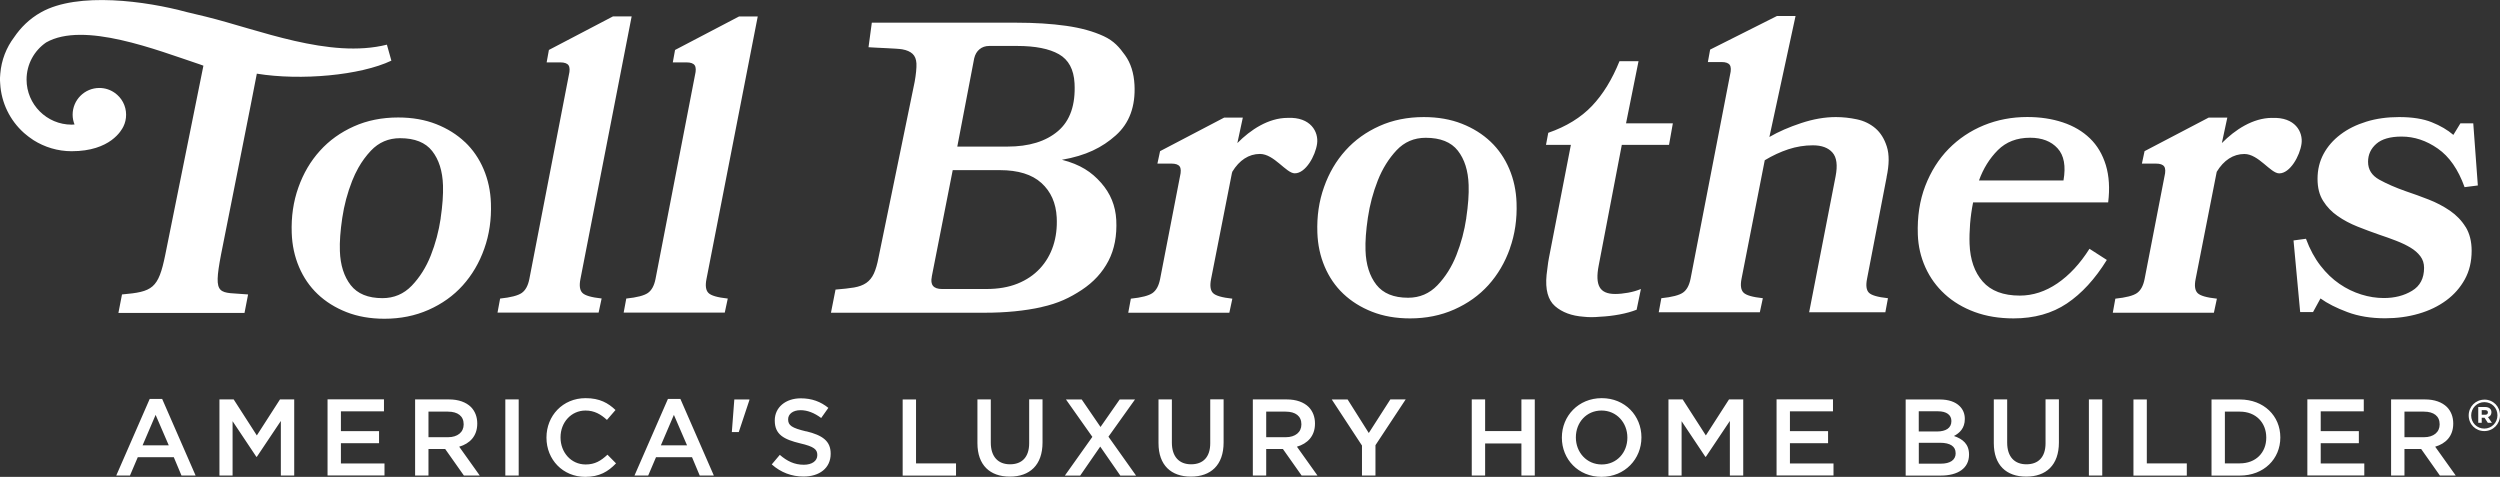 <?xml version="1.0" encoding="UTF-8"?>
<svg id="logo-svg-toll" class="logo-svg" xmlns="http://www.w3.org/2000/svg" viewBox="0 0 432 82.4">
  <rect x="0" y="0" width="432" height="82.4" fill="#333333" stroke="none"/>
  <path style="fill:white;" d="M116.65,8.63l-.39,2.15h2.36c.72,0,1.19.17,1.42.5.23.33.25.91.05,1.72l-6.82,35.22c-.23,1.15-.66,1.94-1.31,2.4-.64.45-1.89.78-3.74.97l-.45,2.43h17.47l.52-2.43c-1.78-.19-2.89-.51-3.34-.97-.45-.45-.57-1.25-.34-2.4l8.86-45.38h-3.22l-11.08,5.8ZM139.33,74.55c-2.54-.6-3.14-1.05-3.14-2.07v-.04c0-.86.79-1.56,2.14-1.56,1.2,0,2.39.47,3.57,1.35l1.24-1.75c-1.33-1.07-2.85-1.65-4.77-1.65-2.61,0-4.49,1.56-4.49,3.81v.04c0,2.42,1.58,3.25,4.38,3.93,2.44.56,2.97,1.07,2.97,2.01v.04c0,.98-.9,1.65-2.33,1.65-1.62,0-2.89-.62-4.15-1.71l-1.39,1.65c1.58,1.41,3.47,2.1,5.48,2.1,2.76,0,4.7-1.46,4.7-3.93v-.04c0-2.18-1.43-3.17-4.21-3.85ZM158.29,69.03h-2.31v13.15h9.22v-2.1h-6.91v-11.04ZM177.84,76.59c0,2.42-1.26,3.64-3.31,3.64s-3.32-1.3-3.32-3.74v-7.48h-2.31v7.57c0,3.81,2.18,5.78,5.6,5.78s5.65-1.97,5.65-5.9v-7.46h-2.31v7.57ZM179.97,53.06c2.92-.64,4.94-1.63,6.97-2.97,2.03-1.34,3.56-3.01,4.6-5.01,1.04-2,1.49-4.37,1.35-7.09-.13-2.43-1-4.57-2.63-6.41-1.62-1.84-3.57-3.16-6.76-3.97,4.16-.72,6.96-2.12,9.31-4.22,2.35-2.1,3.42-5.01,3.23-8.73-.11-2.05-.65-3.76-1.63-5.12-.98-1.36-1.9-2.46-3.69-3.29-1.79-.83-3.95-1.43-6.5-1.79-2.55-.36-5.42-.54-8.62-.54h-24.95l-.57,4.24c1.25.1,5.02.21,5.82.36.8.14,1.39.41,1.8.79.4.38.62.93.66,1.65.04.72-.09,2-.31,3.19l-6.23,30.3c-.22,1.19-.5,2.14-.82,2.83-.32.69-.76,1.23-1.31,1.61-.55.38-1.25.64-2.11.79-.85.14-1.92.26-3.2.36l-.79,4h26.56c3.63,0,6.9-.32,9.83-.97ZM168.34,10.08c.16-.67.46-1.19.92-1.57.46-.38,1.02-.57,1.69-.57h4.8c3.15,0,5.56.48,7.23,1.43,1.67.95,2.57,2.62,2.7,5.01.19,3.72-.76,6.48-2.86,8.27-2.1,1.79-5.01,2.68-8.74,2.68h-8.66l2.92-15.25ZM161.01,47.8l3.62-18.4h8.16c3.15,0,5.54.74,7.17,2.22,1.63,1.48,2.51,3.46,2.64,5.94.09,1.77-.11,3.4-.6,4.9-.49,1.5-1.26,2.82-2.3,3.94-1.04,1.12-2.33,1.99-3.87,2.61-1.54.62-3.34.93-5.39.93h-7.66c-1.48,0-2.07-.72-1.76-2.15ZM58.91,76.59h6.59v-2.09h-6.59v-3.42h7.44v-2.07h-9.75v13.15h9.84v-2.07h-7.53v-3.51ZM44.38,75.24l-4-6.22h-2.46v13.15h2.27v-9.39l4.11,6.16h.08l4.15-6.2v9.43h2.31v-13.15h-2.46l-4,6.22ZM82.47,73.21v-.04c0-1.15-.39-2.12-1.09-2.84-.85-.83-2.14-1.31-3.79-1.31h-5.86v13.15h2.31v-4.58h2.89l3.23,4.58h2.74l-3.55-4.98c1.82-.53,3.12-1.82,3.12-3.98ZM74.04,75.54v-4.41h3.36c1.71,0,2.72.77,2.72,2.18v.04c0,1.33-1.05,2.2-2.7,2.2h-3.38ZM196.13,69.03h-2.65l-3.31,4.75-3.25-4.75h-2.72l4.56,6.46-4.75,6.69h2.65l3.46-5.01,3.47,5.01h2.72l-4.77-6.72,4.58-6.42ZM25.87,68.93l-5.78,13.24h2.37l1.35-3.17h6.22l1.33,3.17h2.44l-5.78-13.24h-2.14ZM24.64,76.95l2.25-5.26,2.27,5.26h-4.53ZM21.32,21.87c.15-.31.27-.63.35-.98.08-.34.12-.7.12-1.07,0-1.57-.78-2.95-1.97-3.78-.75-.53-1.66-.84-2.65-.84-2.55,0-4.62,2.07-4.62,4.62,0,.6.12,1.17.33,1.69-.17.01-.33.03-.5.03-4.3,0-7.79-3.5-7.79-7.79,0-2.66,1.34-5.02,3.39-6.42,6.5-3.68,19.09,1.31,26.57,3.8l.6.22-6.59,32.67c-1.19,5.88-2.21,6.4-7.48,6.86l-.62,3.2h21.79l.62-3.2c-5.05-.46-6.11.59-4.67-6.92,0,0,6-30.11,6.18-31.23,7.62,1.24,17.92.29,23.25-2.25l-.77-2.75.03-.02c-9.93,2.51-22.28-2.62-31.35-4.84l-3.34-.8c-6.85-1.86-18.73-3.54-25.1.05-2.03,1.13-3.55,2.68-4.66,4.32C1.09,8.23.24,10.39.05,12.73c-.03.24-.04.48-.05.71,0,.08,0,.16,0,.24,0,.03,0,.05,0,.08,0,.05,0,.09,0,.14,0,.16.01.33.03.5.18,3.38,1.71,6.41,4.08,8.54.05.04.09.08.14.12.19.17.39.33.6.49.09.07.18.14.27.2.18.13.35.25.53.37.05.03.09.07.14.1h0c1.91,1.2,4.17,1.91,6.59,1.91,6.72,0,8.64-3.65,8.94-4.26ZM103.98,51.58c-1.78-.19-2.89-.51-3.34-.97-.45-.45-.57-1.25-.34-2.4L109.15,2.83h-3.22l-11.08,5.8-.39,2.15h2.36c.72,0,1.19.17,1.42.5.23.33.25.91.05,1.72l-6.82,35.22c-.23,1.15-.66,1.94-1.31,2.4-.65.45-1.89.78-3.74.97l-.45,2.43h17.47l.52-2.43ZM80.35,24.56c-1.38-1.31-3.04-2.35-4.97-3.11-1.93-.76-4.12-1.15-6.57-1.15-2.81,0-5.37.51-7.66,1.54-2.3,1.03-4.26,2.43-5.87,4.22-1.62,1.79-2.86,3.9-3.72,6.33-.87,2.43-1.25,5.06-1.15,7.87.07,2.1.49,4.06,1.26,5.87.77,1.81,1.84,3.38,3.22,4.69,1.38,1.31,3.04,2.35,4.97,3.11,1.93.76,4.12,1.15,6.57,1.15,2.76,0,5.31-.51,7.63-1.54,2.32-1.03,4.29-2.43,5.9-4.22,1.61-1.79,2.86-3.9,3.72-6.34.87-2.43,1.25-5.06,1.15-7.87-.07-2.1-.49-4.06-1.26-5.87-.77-1.81-1.84-3.38-3.22-4.69ZM76.15,37.73c-.33,2.22-.9,4.36-1.71,6.41-.81,2.05-1.91,3.79-3.29,5.23-1.38,1.43-3.07,2.15-5.06,2.15-2.49,0-4.32-.75-5.49-2.25-1.16-1.5-1.79-3.47-1.87-5.91-.06-1.57.08-3.47.41-5.69.33-2.22.9-4.35,1.71-6.41.32-.8.67-1.55,1.07-2.26.62-1.1,1.35-2.09,2.18-2.97,1.36-1.43,3.03-2.15,5.03-2.15,2.54,0,4.39.74,5.55,2.22,1.16,1.48,1.79,3.46,1.87,5.94.05,1.57-.08,3.47-.41,5.69ZM115.42,68.93l-5.78,13.24h2.37l1.35-3.17h6.22l1.33,3.17h2.44l-5.78-13.24h-2.14ZM114.2,76.95l2.25-5.26,2.27,5.26h-4.53ZM101.2,80.26c-2.52,0-4.34-2.09-4.34-4.66v-.04c0-2.57,1.84-4.62,4.32-4.62,1.52,0,2.63.64,3.7,1.62l1.48-1.71c-1.26-1.2-2.72-2.05-5.17-2.05-3.96,0-6.76,3.06-6.76,6.8v.04c0,3.78,2.84,6.76,6.69,6.76,2.46,0,3.96-.9,5.33-2.33l-1.48-1.5c-1.13,1.05-2.16,1.69-3.78,1.69ZM87.32,82.17h2.31v-13.15h-2.31v13.15ZM126.46,74.66h1.2l1.84-5.54v-.09h-2.61l-.43,5.63ZM276.78,68.8c-4.04,0-6.89,3.1-6.89,6.8v.04c0,3.7,2.82,6.76,6.86,6.76s6.89-3.1,6.89-6.8v-.04c0-3.7-2.82-6.76-6.86-6.76ZM281.21,75.64c0,2.55-1.82,4.62-4.43,4.62s-4.47-2.1-4.47-4.66v-.04c0-2.55,1.82-4.62,4.43-4.62s4.47,2.1,4.47,4.66v.04ZM370.97,69.03h-2.31v13.15h9.22v-2.1h-6.91v-11.04ZM387.05,69.03h-4.9v13.15h4.9c4.13,0,6.99-2.87,6.99-6.57v-.04c0-3.7-2.85-6.54-6.99-6.54ZM391.61,75.64c0,2.57-1.8,4.43-4.56,4.43h-2.59v-8.94h2.59c2.76,0,4.56,1.9,4.56,4.47v.04ZM360.96,82.17h2.31v-13.15h-2.31v13.15ZM392.62,20.37c-3.31,0-6.41,2.05-8.68,4.35l.02-.11.92-4.29h-3.22l-11.08,5.8-.46,2.15h2.43c.72,0,1.19.17,1.42.5.23.33.25.91.05,1.72l-3.44,17.75c-.23,1.15-.66,1.94-1.31,2.4-.64.45-1.89.78-3.74.97l-.44,2.43h17.47l.52-2.43c-1.78-.19-2.89-.51-3.34-.97-.45-.45-.57-1.25-.34-2.4l3.62-18.4.03-.15c1.21-2,2.86-3.08,4.78-3.08,2.45,0,4.52,3.35,6.02,3.35,1.89,0,3.56-3.04,3.85-5.1.3-2.06-1.11-4.67-5.09-4.48ZM361.14,23.91c-1.26-1.22-2.82-2.14-4.68-2.76-1.86-.62-3.91-.93-6.15-.93-2.67,0-5.17.48-7.5,1.43-2.33.96-4.36,2.32-6.09,4.08-1.73,1.77-3.07,3.9-4.04,6.41-.96,2.51-1.39,5.31-1.28,8.41.07,2,.51,3.89,1.31,5.66.8,1.77,1.92,3.31,3.35,4.62,1.43,1.31,3.15,2.34,5.15,3.08,2.01.74,4.25,1.11,6.73,1.11,3.58,0,6.65-.86,9.22-2.58,2.56-1.72,4.86-4.22,6.9-7.52l-3-1.93c-1.63,2.58-3.48,4.57-5.55,5.98-2.07,1.41-4.23,2.11-6.48,2.11-2.86,0-5-.81-6.42-2.43-1.42-1.62-2.17-3.79-2.27-6.51-.04-1.1,0-2.25.09-3.47.1-1.22.27-2.45.52-3.69h23.34c.3-2.43.16-4.58-.4-6.44-.57-1.86-1.48-3.4-2.74-4.62ZM356.57,31.18h-14.6c.74-2.05,1.82-3.79,3.25-5.23,1.43-1.43,3.29-2.15,5.58-2.15,2.05,0,3.64.61,4.75,1.83,1.12,1.22,1.45,3.07,1.02,5.55ZM353.47,76.59c0,2.42-1.26,3.64-3.31,3.64s-3.32-1.3-3.32-3.74v-7.48h-2.31v7.57c0,3.81,2.18,5.78,5.6,5.78s5.65-1.97,5.65-5.9v-7.46h-2.31v7.57ZM430.52,71.24h0c0-.26-.08-.46-.23-.61-.19-.19-.48-.3-.84-.3h-1.21v2.73h.6v-.88h.48l.58.88h.7l-.67-.98c.35-.13.59-.4.59-.84ZM429.91,71.28c0,.23-.16.39-.47.39h-.6v-.8h.59c.3,0,.48.13.48.4h0ZM429.3,69.06c-1.52,0-2.71,1.2-2.71,2.73s1.18,2.7,2.7,2.7,2.71-1.2,2.71-2.73-1.18-2.71-2.7-2.71ZM429.29,74.06c-1.27,0-2.27-1-2.27-2.27s1-2.3,2.28-2.3,2.26,1,2.26,2.27-1,2.3-2.28,2.3ZM426.06,39.23c-.69-1.12-1.6-2.06-2.72-2.83-1.12-.76-2.35-1.41-3.69-1.93-1.34-.52-2.65-1-3.94-1.43-1.77-.62-3.29-1.29-4.58-2-1.29-.72-1.93-1.74-1.93-3.08,0-1.24.48-2.28,1.43-3.11.95-.83,2.41-1.25,4.37-1.25,2.19,0,4.28.69,6.26,2.08,1.98,1.38,3.52,3.6,4.62,6.66l2.29-.29-.79-10.74h-2.22l-1.22,2c-1-.86-2.24-1.59-3.72-2.18-1.48-.6-3.36-.9-5.66-.9-2.05,0-3.94.26-5.65.79-1.72.53-3.21,1.26-4.47,2.22-1.26.95-2.24,2.08-2.93,3.36-.69,1.29-1.04,2.72-1.04,4.29s.32,2.8.97,3.83c.64,1.03,1.48,1.9,2.51,2.61,1.03.72,2.17,1.32,3.44,1.83,1.26.5,2.52.97,3.76,1.4,1,.33,1.97.68,2.9,1.04.93.36,1.75.75,2.47,1.18.72.43,1.29.93,1.72,1.5.43.57.64,1.24.64,2,0,1.81-.69,3.14-2.08,3.97-1.38.84-3.01,1.25-4.87,1.25-1.29,0-2.59-.2-3.9-.61-1.31-.41-2.57-1.01-3.76-1.83-1.19-.81-2.29-1.86-3.29-3.15s-1.84-2.84-2.51-4.65l-2.15.29,1.15,12.38h2.22l1.29-2.36c1.19.86,2.74,1.65,4.65,2.36,1.91.72,4.08,1.07,6.51,1.07,2.05,0,3.98-.26,5.8-.79,1.81-.52,3.4-1.29,4.76-2.29,1.36-1,2.43-2.22,3.22-3.65.79-1.43,1.18-3.08,1.18-4.94,0-1.62-.35-2.99-1.04-4.12ZM209.13,76.59c0,2.42-1.26,3.64-3.31,3.64s-3.32-1.3-3.32-3.74v-7.48h-2.31v7.57c0,3.81,2.18,5.78,5.6,5.78s5.65-1.97,5.65-5.9v-7.46h-2.31v7.57ZM423.92,73.21v-.04c0-1.15-.39-2.12-1.09-2.84-.85-.83-2.14-1.31-3.79-1.31h-5.86v13.15h2.31v-4.58h2.89l3.23,4.58h2.74l-3.55-4.98c1.82-.53,3.12-1.82,3.12-3.98ZM415.49,75.54v-4.41h3.36c1.71,0,2.72.77,2.72,2.18v.04c0,1.33-1.05,2.2-2.7,2.2h-3.38ZM401.02,76.59h6.59v-2.09h-6.59v-3.42h7.44v-2.07h-9.75v13.15h9.84v-2.07h-7.53v-3.51ZM260.91,42.92c.87-2.43,1.25-5.06,1.15-7.87-.07-2.1-.49-4.06-1.26-5.87-.77-1.81-1.84-3.38-3.22-4.69-1.38-1.31-3.04-2.35-4.97-3.11-1.93-.76-4.12-1.15-6.57-1.15-2.81,0-5.37.51-7.66,1.54-2.3,1.03-4.26,2.43-5.87,4.22-1.62,1.79-2.86,3.9-3.72,6.34-.87,2.43-1.25,5.06-1.15,7.87.07,2.1.49,4.06,1.26,5.87.77,1.81,1.84,3.38,3.22,4.69,1.38,1.31,3.04,2.35,4.97,3.11,1.93.76,4.12,1.15,6.57,1.15,2.76,0,5.31-.51,7.63-1.54,2.32-1.03,4.29-2.43,5.91-4.22,1.61-1.79,2.86-3.9,3.72-6.34ZM253.38,37.66c-.33,2.22-.9,4.36-1.71,6.41-.81,2.05-1.91,3.79-3.29,5.23-1.38,1.43-3.06,2.15-5.06,2.15-2.49,0-4.32-.75-5.49-2.25-1.16-1.5-1.79-3.47-1.87-5.91-.06-1.57.08-3.47.41-5.69.33-2.22.9-4.35,1.71-6.41.81-2.05,1.9-3.79,3.25-5.23,1.35-1.43,3.03-2.15,5.03-2.15,2.54,0,4.39.74,5.55,2.22,1.16,1.48,1.79,3.46,1.87,5.94.06,1.57-.08,3.47-.41,5.69ZM236.53,74.83l-3.66-5.8h-2.74l5.22,7.96v5.18h2.33v-5.24l5.22-7.91h-2.65l-3.72,5.8ZM262.9,74.49h-6.27v-5.47h-2.31v13.15h2.31v-5.54h6.27v5.54h2.31v-13.15h-2.31v5.47ZM212.91,29.83l.03-.15c1.21-2,2.86-3.08,4.78-3.08,2.45,0,4.52,3.35,6.02,3.35,1.89,0,3.56-3.04,3.85-5.1.3-2.06-1.11-4.67-5.09-4.48-3.31,0-6.41,2.05-8.68,4.35l.02-.11.92-4.29h-3.22l-11.08,5.8-.46,2.15h2.43c.72,0,1.19.17,1.42.5.23.33.25.91.05,1.72l-3.44,17.75c-.23,1.15-.66,1.94-1.31,2.4-.64.45-1.89.78-3.74.97l-.45,2.43h17.47l.52-2.43c-1.78-.19-2.89-.51-3.34-.97-.45-.45-.57-1.25-.34-2.4l3.62-18.4ZM227.23,73.21v-.04c0-1.15-.39-2.12-1.09-2.84-.84-.83-2.14-1.31-3.79-1.31h-5.86v13.15h2.31v-4.58h2.89l3.23,4.58h2.74l-3.55-4.98c1.82-.53,3.12-1.82,3.12-3.98ZM218.8,75.54v-4.41h3.36c1.71,0,2.72.77,2.72,2.18v.04c0,1.33-1.05,2.2-2.7,2.2h-3.38ZM294.77,75.24l-4-6.22h-2.46v13.15h2.27v-9.39l4.11,6.16h.08l4.15-6.2v9.43h2.31v-13.15h-2.46l-4,6.22ZM326,30.61c.46-2.15.48-3.9.05-5.26-.43-1.36-1.09-2.42-1.99-3.19-.9-.76-1.96-1.28-3.19-1.54-1.23-.26-2.44-.39-3.64-.39-1.91,0-3.91.35-5.99,1.04-2.09.69-3.92,1.49-5.49,2.4l4.52-20.9h-3.22l-11.54,5.8-.39,2.15h2.36c.72,0,1.19.17,1.42.5.23.33.25.91.05,1.72l-6.82,35.22c-.23,1.15-.66,1.95-1.31,2.4-.64.45-1.89.78-3.74.97l-.45,2.43h17.47l.52-2.43c-1.78-.19-2.89-.51-3.34-.97-.45-.45-.57-1.25-.34-2.4l4.01-20.47c1.34-.81,2.7-1.44,4.09-1.9,1.38-.45,2.79-.68,4.22-.68,1.53,0,2.66.42,3.39,1.25.74.84.91,2.21.54,4.12l-4.57,23.48h13.17l.45-2.43c-1.78-.19-2.88-.51-3.31-.97-.43-.45-.53-1.25-.3-2.4l3.38-17.54ZM309.3,76.59h6.59v-2.09h-6.59v-3.42h7.44v-2.07h-9.75v13.15h9.84v-2.07h-7.53v-3.51ZM276.51,54.73c1.1-.05,2.21-.18,3.34-.39,1.13-.21,2.12-.49,2.96-.82l.74-3.58c-.7.29-1.44.5-2.22.64-.78.14-1.53.22-2.24.22-1.34,0-2.23-.39-2.67-1.18-.45-.79-.5-2.04-.16-3.76l3.99-20.83h8.16l.66-3.72h-8.09l2.16-10.74h-3.29c-1.27,3.15-2.85,5.73-4.75,7.73-1.9,2-4.42,3.56-7.56,4.65l-.39,2.08h4.3l-3.78,19.47c-.11.57-.19,1.1-.24,1.57-.05.48-.11.96-.18,1.43-.25,2.53.24,4.33,1.46,5.4,1.23,1.07,2.87,1.68,4.93,1.83.86.1,1.82.1,2.86,0ZM337.64,75.34c.98-.51,1.88-1.35,1.88-2.93v-.04c0-.86-.3-1.6-.88-2.18-.75-.75-1.93-1.16-3.44-1.16h-5.9v13.15h6.09c2.93,0,4.86-1.26,4.86-3.61v-.04c0-1.78-1.07-2.67-2.61-3.19ZM331.57,71.07h3.32c1.48,0,2.31.64,2.31,1.67v.04c0,1.2-.99,1.78-2.48,1.78h-3.16v-3.49ZM337.94,78.32c0,1.18-.98,1.8-2.54,1.8h-3.83v-3.61h3.66c1.82,0,2.7.66,2.7,1.77v.04Z"/>
</svg>